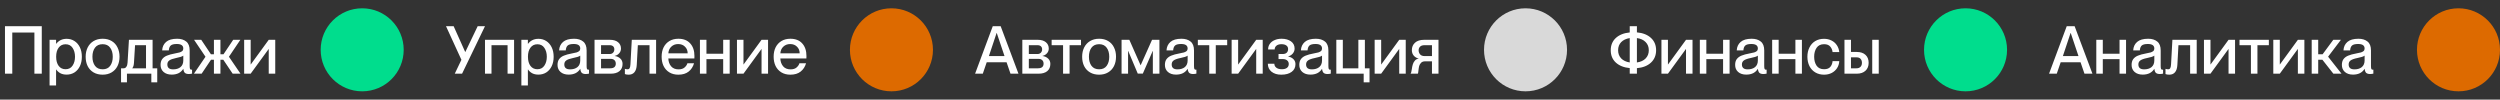 <?xml version="1.0" encoding="UTF-8"?> <svg xmlns="http://www.w3.org/2000/svg" width="2409" height="96" viewBox="0 0 2409 96" fill="none"><rect x="0" y="0" width="2409" height="96" fill="#333333" stroke="none"/><path d="M4.794 25.24H40.25V71H33.146V31.32H11.834V71H4.794V25.24ZM64.218 71.896C61.829 71.896 59.802 71.448 58.138 70.552C56.474 69.613 55.151 68.419 54.17 66.968H54.042V82.328H47.77V38.36H54.042V42.2H54.17C56.645 39 59.994 37.4 64.218 37.4C66.991 37.4 69.487 38.104 71.706 39.512C73.925 40.92 75.674 42.925 76.954 45.528C78.234 48.131 78.874 51.181 78.874 54.68C78.874 58.179 78.234 61.229 76.954 63.832C75.674 66.435 73.925 68.44 71.706 69.848C69.487 71.213 66.991 71.896 64.218 71.896ZM54.106 54.68C54.106 58.392 54.917 61.336 56.538 63.512C58.159 65.645 60.378 66.712 63.194 66.712C66.138 66.712 68.378 65.56 69.914 63.256C71.493 60.952 72.282 58.093 72.282 54.68C72.282 51.267 71.493 48.408 69.914 46.104C68.378 43.8 66.138 42.648 63.194 42.648C60.378 42.648 58.159 43.736 56.538 45.912C54.917 48.045 54.106 50.968 54.106 54.68ZM98.862 71.96C95.534 71.96 92.633 71.235 90.158 69.784C87.683 68.333 85.785 66.307 84.462 63.704C83.182 61.101 82.542 58.093 82.542 54.68C82.542 51.267 83.203 48.259 84.526 45.656C85.849 43.053 87.726 41.027 90.158 39.576C92.633 38.083 95.555 37.336 98.926 37.336C102.254 37.336 105.134 38.061 107.566 39.512C110.041 40.963 111.918 43.011 113.198 45.656C114.521 48.259 115.182 51.245 115.182 54.616C115.182 58.029 114.521 61.059 113.198 63.704C111.875 66.307 109.977 68.333 107.502 69.784C105.07 71.235 102.19 71.96 98.862 71.96ZM89.07 54.68C89.07 58.264 89.902 61.187 91.566 63.448C93.23 65.667 95.683 66.776 98.926 66.776C102.126 66.776 104.537 65.667 106.158 63.448C107.822 61.187 108.654 58.264 108.654 54.68C108.654 51.096 107.822 48.195 106.158 45.976C104.537 43.715 102.126 42.584 98.926 42.584C95.683 42.584 93.23 43.693 91.566 45.912C89.902 48.131 89.07 51.053 89.07 54.68ZM116.636 65.816H119.196C120.262 65.816 121.116 65.325 121.756 64.344C122.438 63.363 122.822 62.061 122.908 60.44L124.252 38.36H147.036V65.816H151.516V79.32H145.82V71H122.332V79.32H116.636V65.816ZM140.7 65.816V43.544H130.14L129.116 60.184C128.988 62.744 128.454 64.579 127.516 65.688V65.816H140.7ZM165.419 71.896C162.176 71.896 159.574 71.043 157.611 69.336C155.691 67.629 154.731 65.368 154.731 62.552C154.731 60.205 155.264 58.328 156.331 56.92C157.44 55.469 158.955 54.36 160.875 53.592C162.838 52.781 165.334 52.099 168.363 51.544C170.454 51.16 172.032 50.819 173.099 50.52C174.166 50.179 175.019 49.731 175.659 49.176C176.299 48.579 176.619 47.768 176.619 46.744C176.619 43.843 174.55 42.392 170.411 42.392C167.638 42.392 165.696 42.861 164.587 43.8C163.478 44.739 162.838 46.317 162.667 48.536H156.267C156.438 45.165 157.696 42.456 160.043 40.408C162.39 38.36 165.931 37.336 170.667 37.336C174.336 37.336 177.259 38.232 179.435 40.024C181.654 41.773 182.763 44.632 182.763 48.6V63.576C182.763 64.813 182.87 65.731 183.083 66.328C183.296 66.883 183.702 67.16 184.299 67.16L185.067 67.096V70.936C184 71.192 182.934 71.32 181.867 71.32C180.246 71.32 179.008 70.957 178.155 70.232C177.344 69.464 176.854 68.184 176.683 66.392H176.555C175.488 68.141 174.016 69.507 172.139 70.488C170.262 71.427 168.022 71.896 165.419 71.896ZM161.259 62.104C161.259 65.261 163.115 66.84 166.827 66.84C169.771 66.84 172.139 66.115 173.931 64.664C175.723 63.171 176.619 61.037 176.619 58.264V53.592C176.15 54.019 175.318 54.424 174.123 54.808C172.971 55.149 171.414 55.533 169.451 55.96C166.507 56.557 164.395 57.325 163.115 58.264C161.878 59.16 161.259 60.44 161.259 62.104ZM198.011 54.68L187.003 38.36H193.915L203.259 52.312H206.139V38.36H212.411V52.312H215.355L224.699 38.36H231.611L220.603 54.68L231.739 71H224.187L215.163 57.56H212.411V71H206.139V57.56H203.323L194.299 71H186.875L198.011 54.68ZM235.27 38.36H241.542V62.232L258.95 38.36H265.222V71H258.95V47.128L241.542 71H235.27V38.36Z" fill="white"></path><circle cx="349" cy="48" r="40" fill="#00DD8D"></circle><path d="M444.613 57.624L429.765 25.24H437.125L448.261 50.072H448.389L460.293 25.24H467.333L445.253 71H438.213L444.613 57.624ZM467.333 38.36H495.365V71H489.093V43.544H473.605V71H467.333V38.36ZM518.843 71.896C516.454 71.896 514.427 71.448 512.763 70.552C511.099 69.613 509.776 68.419 508.795 66.968H508.667V82.328H502.395V38.36H508.667V42.2H508.795C511.27 39 514.619 37.4 518.843 37.4C521.616 37.4 524.112 38.104 526.331 39.512C528.55 40.92 530.299 42.925 531.579 45.528C532.859 48.131 533.499 51.181 533.499 54.68C533.499 58.179 532.859 61.229 531.579 63.832C530.299 66.435 528.55 68.44 526.331 69.848C524.112 71.213 521.616 71.896 518.843 71.896ZM508.731 54.68C508.731 58.392 509.542 61.336 511.163 63.512C512.784 65.645 515.003 66.712 517.819 66.712C520.763 66.712 523.003 65.56 524.539 63.256C526.118 60.952 526.907 58.093 526.907 54.68C526.907 51.267 526.118 48.408 524.539 46.104C523.003 43.8 520.763 42.648 517.819 42.648C515.003 42.648 512.784 43.736 511.163 45.912C509.542 48.045 508.731 50.968 508.731 54.68ZM547.919 71.896C544.676 71.896 542.074 71.043 540.111 69.336C538.191 67.629 537.231 65.368 537.231 62.552C537.231 60.205 537.764 58.328 538.831 56.92C539.94 55.469 541.455 54.36 543.375 53.592C545.338 52.781 547.834 52.099 550.863 51.544C552.954 51.16 554.532 50.819 555.599 50.52C556.666 50.179 557.519 49.731 558.159 49.176C558.799 48.579 559.119 47.768 559.119 46.744C559.119 43.843 557.05 42.392 552.911 42.392C550.138 42.392 548.196 42.861 547.087 43.8C545.978 44.739 545.338 46.317 545.167 48.536H538.767C538.938 45.165 540.196 42.456 542.543 40.408C544.89 38.36 548.431 37.336 553.167 37.336C556.836 37.336 559.759 38.232 561.935 40.024C564.154 41.773 565.263 44.632 565.263 48.6V63.576C565.263 64.813 565.37 65.731 565.583 66.328C565.796 66.883 566.202 67.16 566.799 67.16L567.567 67.096V70.936C566.5 71.192 565.434 71.32 564.367 71.32C562.746 71.32 561.508 70.957 560.655 70.232C559.844 69.464 559.354 68.184 559.183 66.392H559.055C557.988 68.141 556.516 69.507 554.639 70.488C552.762 71.427 550.522 71.896 547.919 71.896ZM543.759 62.104C543.759 65.261 545.615 66.84 549.327 66.84C552.271 66.84 554.639 66.115 556.431 64.664C558.223 63.171 559.119 61.037 559.119 58.264V53.592C558.65 54.019 557.818 54.424 556.623 54.808C555.471 55.149 553.914 55.533 551.951 55.96C549.007 56.557 546.895 57.325 545.615 58.264C544.378 59.16 543.759 60.44 543.759 62.104ZM572.895 38.36H587.807C591.092 38.36 593.674 39.128 595.551 40.664C597.428 42.2 598.367 44.248 598.367 46.808C598.367 48.557 597.791 50.072 596.639 51.352C595.53 52.632 594.1 53.464 592.351 53.848V53.976C594.57 54.275 596.383 55.107 597.791 56.472C599.199 57.795 599.903 59.501 599.903 61.592C599.903 64.579 598.9 66.904 596.895 68.568C594.89 70.189 592.116 71 588.575 71H572.895V38.36ZM587.999 65.816C589.791 65.816 591.135 65.432 592.031 64.664C592.927 63.896 593.375 62.787 593.375 61.336C593.375 59.885 592.927 58.755 592.031 57.944C591.178 57.133 590.026 56.728 588.575 56.728H579.167V65.816H587.999ZM587.551 52.056C588.874 52.056 589.94 51.629 590.751 50.776C591.562 49.923 591.967 48.856 591.967 47.576C591.967 46.296 591.583 45.315 590.815 44.632C590.047 43.907 588.959 43.544 587.551 43.544H579.167V52.056H587.551ZM605.785 71.96C604.334 71.96 603.118 71.768 602.137 71.384V66.328C603.118 66.627 603.972 66.776 604.697 66.776C605.636 66.776 606.318 66.392 606.745 65.624C607.172 64.856 607.428 63.576 607.513 61.784L608.793 38.36H632.217V71H625.881V43.544H614.617L613.593 62.424C613.422 65.667 612.654 68.077 611.289 69.656C609.966 71.192 608.132 71.96 605.785 71.96ZM653.672 71.96C650.301 71.96 647.4 71.213 644.968 69.72C642.536 68.227 640.68 66.179 639.4 63.576C638.162 60.973 637.544 57.987 637.544 54.616C637.544 51.203 638.184 48.195 639.464 45.592C640.786 42.989 642.664 40.963 645.095 39.512C647.528 38.061 650.386 37.336 653.672 37.336C658.578 37.336 662.376 38.829 665.064 41.816C667.794 44.803 669.16 48.856 669.16 53.976C669.16 55.213 669.138 56.003 669.096 56.344H644.008C644.093 59.288 644.968 61.784 646.632 63.832C648.338 65.837 650.728 66.84 653.8 66.84C656.36 66.84 658.322 66.221 659.688 64.984C661.096 63.747 661.992 62.403 662.376 60.952H668.776C667.837 64.28 666.109 66.947 663.592 68.952C661.074 70.957 657.768 71.96 653.672 71.96ZM662.632 51.416C662.632 48.813 661.778 46.68 660.072 45.016C658.408 43.309 656.21 42.456 653.48 42.456C650.834 42.456 648.637 43.288 646.888 44.952C645.138 46.573 644.178 48.728 644.008 51.416H662.632ZM696.858 56.984H680.73V71H674.458V38.36H680.73V51.8H696.858V38.36H703.13V71H696.858V56.984ZM710.145 38.36H716.417V62.232L733.825 38.36H740.097V71H733.825V47.128L716.417 71H710.145V38.36ZM761.609 71.96C758.238 71.96 755.337 71.213 752.905 69.72C750.473 68.227 748.617 66.179 747.337 63.576C746.1 60.973 745.481 57.987 745.481 54.616C745.481 51.203 746.121 48.195 747.401 45.592C748.724 42.989 750.601 40.963 753.033 39.512C755.465 38.061 758.324 37.336 761.609 37.336C766.516 37.336 770.313 38.829 773.001 41.816C775.732 44.803 777.097 48.856 777.097 53.976C777.097 55.213 777.076 56.003 777.033 56.344H751.945C752.03 59.288 752.905 61.784 754.569 63.832C756.276 65.837 758.665 66.84 761.737 66.84C764.297 66.84 766.26 66.221 767.625 64.984C769.033 63.747 769.929 62.403 770.313 60.952H776.713C775.774 64.28 774.046 66.947 771.529 68.952C769.012 70.957 765.705 71.96 761.609 71.96ZM770.569 51.416C770.569 48.813 769.716 46.68 768.009 45.016C766.345 43.309 764.148 42.456 761.417 42.456C758.772 42.456 756.574 43.288 754.825 44.952C753.076 46.573 752.116 48.728 751.945 51.416H770.569Z" fill="white"></path><circle cx="859" cy="48" r="40" fill="#DD6A00"></circle><path d="M956.624 25.24H964.24L981.392 71H973.712L969.936 59.992H950.8L947.024 71H939.6L956.624 25.24ZM967.952 54.04L960.464 31.768H960.336L952.912 54.04H967.952ZM985.114 38.36H1000.03C1003.31 38.36 1005.89 39.128 1007.77 40.664C1009.65 42.2 1010.59 44.248 1010.59 46.808C1010.59 48.557 1010.01 50.072 1008.86 51.352C1007.75 52.632 1006.32 53.464 1004.57 53.848V53.976C1006.79 54.275 1008.6 55.107 1010.01 56.472C1011.42 57.795 1012.12 59.501 1012.12 61.592C1012.12 64.579 1011.12 66.904 1009.11 68.568C1007.11 70.189 1004.34 71 1000.79 71H985.114V38.36ZM1000.22 65.816C1002.01 65.816 1003.35 65.432 1004.25 64.664C1005.15 63.896 1005.59 62.787 1005.59 61.336C1005.59 59.885 1005.15 58.755 1004.25 57.944C1003.4 57.133 1002.24 56.728 1000.79 56.728H991.386V65.816H1000.22ZM999.77 52.056C1001.09 52.056 1002.16 51.629 1002.97 50.776C1003.78 49.923 1004.19 48.856 1004.19 47.576C1004.19 46.296 1003.8 45.315 1003.03 44.632C1002.27 43.907 1001.18 43.544 999.77 43.544H991.386V52.056H999.77ZM1024.37 43.544H1013.36V38.36H1041.65V43.544H1030.64V71H1024.37V43.544ZM1059.08 71.96C1055.75 71.96 1052.85 71.235 1050.38 69.784C1047.9 68.333 1046 66.307 1044.68 63.704C1043.4 61.101 1042.76 58.093 1042.76 54.68C1042.76 51.267 1043.42 48.259 1044.74 45.656C1046.07 43.053 1047.94 41.027 1050.38 39.576C1052.85 38.083 1055.77 37.336 1059.14 37.336C1062.47 37.336 1065.35 38.061 1067.78 39.512C1070.26 40.963 1072.14 43.011 1073.42 45.656C1074.74 48.259 1075.4 51.245 1075.4 54.616C1075.4 58.029 1074.74 61.059 1073.42 63.704C1072.09 66.307 1070.2 68.333 1067.72 69.784C1065.29 71.235 1062.41 71.96 1059.08 71.96ZM1049.29 54.68C1049.29 58.264 1050.12 61.187 1051.78 63.448C1053.45 65.667 1055.9 66.776 1059.14 66.776C1062.34 66.776 1064.76 65.667 1066.38 63.448C1068.04 61.187 1068.87 58.264 1068.87 54.68C1068.87 51.096 1068.04 48.195 1066.38 45.976C1064.76 43.715 1062.34 42.584 1059.14 42.584C1055.9 42.584 1053.45 43.693 1051.78 45.912C1050.12 48.131 1049.29 51.053 1049.29 54.68ZM1080.74 38.36H1088.23L1099.04 62.808H1099.17L1110.11 38.36H1117.22V71H1110.88V49.112H1110.75L1101.22 70.936H1096.35L1087.14 49.112H1087.01V71H1080.74V38.36ZM1133.2 71.896C1129.96 71.896 1127.35 71.043 1125.39 69.336C1123.47 67.629 1122.51 65.368 1122.51 62.552C1122.51 60.205 1123.05 58.328 1124.11 56.92C1125.22 55.469 1126.74 54.36 1128.66 53.592C1130.62 52.781 1133.11 52.099 1136.14 51.544C1138.23 51.16 1139.81 50.819 1140.88 50.52C1141.95 50.179 1142.8 49.731 1143.44 49.176C1144.08 48.579 1144.4 47.768 1144.4 46.744C1144.4 43.843 1142.33 42.392 1138.19 42.392C1135.42 42.392 1133.48 42.861 1132.37 43.8C1131.26 44.739 1130.62 46.317 1130.45 48.536H1124.05C1124.22 45.165 1125.48 42.456 1127.82 40.408C1130.17 38.36 1133.71 37.336 1138.45 37.336C1142.12 37.336 1145.04 38.232 1147.22 40.024C1149.43 41.773 1150.54 44.632 1150.54 48.6V63.576C1150.54 64.813 1150.65 65.731 1150.86 66.328C1151.08 66.883 1151.48 67.16 1152.08 67.16L1152.85 67.096V70.936C1151.78 71.192 1150.71 71.32 1149.65 71.32C1148.03 71.32 1146.79 70.957 1145.94 70.232C1145.13 69.464 1144.63 68.184 1144.46 66.392H1144.34C1143.27 68.141 1141.8 69.507 1139.92 70.488C1138.04 71.427 1135.8 71.896 1133.2 71.896ZM1129.04 62.104C1129.04 65.261 1130.9 66.84 1134.61 66.84C1137.55 66.84 1139.92 66.115 1141.71 64.664C1143.5 63.171 1144.4 61.037 1144.4 58.264V53.592C1143.93 54.019 1143.1 54.424 1141.9 54.808C1140.75 55.149 1139.19 55.533 1137.23 55.96C1134.29 56.557 1132.18 57.325 1130.9 58.264C1129.66 59.16 1129.04 60.44 1129.04 62.104ZM1165.24 43.544H1154.24V38.36H1182.52V43.544H1171.52V71H1165.24V43.544ZM1186.8 38.36H1193.07V62.232L1210.48 38.36H1216.75V71H1210.48V47.128L1193.07 71H1186.8V38.36ZM1234.62 71.96C1230.73 71.96 1227.6 71 1225.21 69.08C1222.86 67.117 1221.69 64.557 1221.69 61.4H1227.96C1227.96 62.979 1228.6 64.259 1229.88 65.24C1231.16 66.221 1232.93 66.712 1235.19 66.712C1237.28 66.712 1238.91 66.285 1240.06 65.432C1241.25 64.536 1241.85 63.277 1241.85 61.656C1241.85 60.205 1241.32 59.053 1240.25 58.2C1239.23 57.347 1237.84 56.92 1236.09 56.92H1231.99V52.056H1235.9C1237.65 52.056 1238.97 51.629 1239.87 50.776C1240.76 49.923 1241.21 48.749 1241.21 47.256C1241.21 45.763 1240.63 44.611 1239.48 43.8C1238.37 42.989 1236.81 42.584 1234.81 42.584C1232.76 42.584 1231.16 43.053 1230.01 43.992C1228.86 44.931 1228.28 46.147 1228.28 47.64H1221.95C1221.95 45.635 1222.48 43.864 1223.55 42.328C1224.65 40.749 1226.19 39.533 1228.15 38.68C1230.12 37.784 1232.38 37.336 1234.94 37.336C1238.61 37.336 1241.61 38.168 1243.96 39.832C1246.31 41.496 1247.48 43.821 1247.48 46.808C1247.48 48.557 1246.91 50.136 1245.75 51.544C1244.64 52.909 1243.13 53.848 1241.21 54.36V54.424C1243.47 54.893 1245.22 55.789 1246.46 57.112C1247.69 58.392 1248.31 59.949 1248.31 61.784C1248.31 64.984 1247.08 67.48 1244.6 69.272C1242.17 71.064 1238.84 71.96 1234.62 71.96ZM1262.7 71.896C1259.46 71.896 1256.85 71.043 1254.89 69.336C1252.97 67.629 1252.01 65.368 1252.01 62.552C1252.01 60.205 1252.55 58.328 1253.61 56.92C1254.72 55.469 1256.24 54.36 1258.16 53.592C1260.12 52.781 1262.61 52.099 1265.64 51.544C1267.73 51.16 1269.31 50.819 1270.38 50.52C1271.45 50.179 1272.3 49.731 1272.94 49.176C1273.58 48.579 1273.9 47.768 1273.9 46.744C1273.9 43.843 1271.83 42.392 1267.69 42.392C1264.92 42.392 1262.98 42.861 1261.87 43.8C1260.76 44.739 1260.12 46.317 1259.95 48.536H1253.55C1253.72 45.165 1254.98 42.456 1257.32 40.408C1259.67 38.36 1263.21 37.336 1267.95 37.336C1271.62 37.336 1274.54 38.232 1276.72 40.024C1278.93 41.773 1280.04 44.632 1280.04 48.6V63.576C1280.04 64.813 1280.15 65.731 1280.36 66.328C1280.58 66.883 1280.98 67.16 1281.58 67.16L1282.35 67.096V70.936C1281.28 71.192 1280.21 71.32 1279.15 71.32C1277.53 71.32 1276.29 70.957 1275.44 70.232C1274.63 69.464 1274.13 68.184 1273.96 66.392H1273.84C1272.77 68.141 1271.3 69.507 1269.42 70.488C1267.54 71.427 1265.3 71.896 1262.7 71.896ZM1258.54 62.104C1258.54 65.261 1260.4 66.84 1264.11 66.84C1267.05 66.84 1269.42 66.115 1271.21 64.664C1273 63.171 1273.9 61.037 1273.9 58.264V53.592C1273.43 54.019 1272.6 54.424 1271.4 54.808C1270.25 55.149 1268.69 55.533 1266.73 55.96C1263.79 56.557 1261.68 57.325 1260.4 58.264C1259.16 59.16 1258.54 60.44 1258.54 62.104ZM1314.04 71H1287.68V38.36H1293.95V65.816H1308.92V38.36H1315.2V65.816H1319.68V79.32H1314.04V71ZM1324.61 38.36H1330.89V62.232L1348.29 38.36H1354.57V71H1348.29V47.128L1330.89 71H1324.61V38.36ZM1359.31 70.744C1359.57 70.488 1359.76 70.061 1359.89 69.464C1360.06 68.824 1360.23 67.949 1360.4 66.84C1360.65 64.963 1360.97 63.384 1361.36 62.104C1361.74 60.781 1362.38 59.587 1363.28 58.52C1364.17 57.411 1365.43 56.728 1367.05 56.472V56.408C1365.13 55.981 1363.56 55.064 1362.32 53.656C1361.08 52.205 1360.46 50.435 1360.46 48.344C1360.46 45.4 1361.46 43.011 1363.47 41.176C1365.52 39.299 1368.44 38.36 1372.24 38.36H1386.13V71H1379.85V59.096H1373.26C1371.56 59.096 1370.25 59.565 1369.36 60.504C1368.46 61.4 1367.84 62.445 1367.5 63.64C1367.2 64.835 1366.97 66.307 1366.8 68.056C1366.8 68.184 1366.76 68.525 1366.67 69.08C1366.63 69.592 1366.56 70.019 1366.48 70.36C1366.44 70.659 1366.35 70.872 1366.22 71H1359.31V70.744ZM1366.99 48.408C1366.99 49.944 1367.46 51.267 1368.4 52.376C1369.34 53.485 1370.81 54.04 1372.81 54.04H1379.85V43.544H1372.69C1370.77 43.544 1369.34 44.013 1368.4 44.952C1367.46 45.891 1366.99 47.043 1366.99 48.408Z" fill="white"></path><circle cx="1470" cy="48" r="40" fill="#D9D9D9"></circle><path d="M1570.41 65.624C1564.74 65.069 1560.26 63.277 1556.97 60.248C1553.73 57.219 1552.11 53.272 1552.11 48.408C1552.11 43.587 1553.73 39.661 1556.97 36.632C1560.26 33.603 1564.74 31.811 1570.41 31.256V25.24H1577.33V31.192C1583.09 31.704 1587.61 33.496 1590.89 36.568C1594.18 39.597 1595.82 43.544 1595.82 48.408C1595.82 53.272 1594.18 57.24 1590.89 60.312C1587.61 63.384 1583.09 65.176 1577.33 65.688V71H1570.41V65.624ZM1559.21 48.408C1559.21 51.565 1560.19 54.189 1562.16 56.28C1564.16 58.328 1566.91 59.629 1570.41 60.184V36.696C1566.91 37.251 1564.16 38.552 1562.16 40.6C1560.19 42.648 1559.21 45.251 1559.21 48.408ZM1577.33 60.184C1580.91 59.672 1583.7 58.392 1585.71 56.344C1587.76 54.253 1588.78 51.608 1588.78 48.408C1588.78 45.208 1587.76 42.584 1585.71 40.536C1583.7 38.445 1580.91 37.165 1577.33 36.696V60.184ZM1600.96 38.36H1607.23V62.232L1624.64 38.36H1630.91V71H1624.64V47.128L1607.23 71H1600.96V38.36ZM1660.36 56.984H1644.23V71H1637.96V38.36H1644.23V51.8H1660.36V38.36H1666.63V71H1660.36V56.984ZM1682.67 71.896C1679.43 71.896 1676.82 71.043 1674.86 69.336C1672.94 67.629 1671.98 65.368 1671.98 62.552C1671.98 60.205 1672.51 58.328 1673.58 56.92C1674.69 55.469 1676.21 54.36 1678.12 53.592C1680.09 52.781 1682.58 52.099 1685.61 51.544C1687.7 51.16 1689.28 50.819 1690.35 50.52C1691.42 50.179 1692.27 49.731 1692.91 49.176C1693.55 48.579 1693.87 47.768 1693.87 46.744C1693.87 43.843 1691.8 42.392 1687.66 42.392C1684.89 42.392 1682.95 42.861 1681.84 43.8C1680.73 44.739 1680.09 46.317 1679.92 48.536H1673.52C1673.69 45.165 1674.95 42.456 1677.29 40.408C1679.64 38.36 1683.18 37.336 1687.92 37.336C1691.59 37.336 1694.51 38.232 1696.69 40.024C1698.9 41.773 1700.01 44.632 1700.01 48.6V63.576C1700.01 64.813 1700.12 65.731 1700.33 66.328C1700.55 66.883 1700.95 67.16 1701.55 67.16L1702.32 67.096V70.936C1701.25 71.192 1700.18 71.32 1699.12 71.32C1697.5 71.32 1696.26 70.957 1695.41 70.232C1694.59 69.464 1694.1 68.184 1693.93 66.392H1693.81C1692.74 68.141 1691.27 69.507 1689.39 70.488C1687.51 71.427 1685.27 71.896 1682.67 71.896ZM1678.51 62.104C1678.51 65.261 1680.37 66.84 1684.08 66.84C1687.02 66.84 1689.39 66.115 1691.18 64.664C1692.97 63.171 1693.87 61.037 1693.87 58.264V53.592C1693.4 54.019 1692.57 54.424 1691.37 54.808C1690.22 55.149 1688.66 55.533 1686.7 55.96C1683.76 56.557 1681.65 57.325 1680.37 58.264C1679.13 59.16 1678.51 60.44 1678.51 62.104ZM1730.05 56.984H1713.92V71H1707.65V38.36H1713.92V51.8H1730.05V38.36H1736.32V71H1730.05V56.984ZM1757.67 71.96C1754.47 71.96 1751.65 71.235 1749.22 69.784C1746.79 68.333 1744.91 66.307 1743.59 63.704C1742.27 61.059 1741.6 58.051 1741.6 54.68C1741.6 51.309 1742.27 48.323 1743.59 45.72C1744.91 43.075 1746.77 41.027 1749.16 39.576C1751.59 38.125 1754.4 37.4 1757.6 37.4C1760.34 37.4 1762.77 37.955 1764.9 39.064C1767.03 40.131 1768.74 41.645 1770.02 43.608C1771.3 45.528 1772.07 47.725 1772.32 50.2H1765.86C1765.65 48.152 1764.9 46.381 1763.62 44.888C1762.34 43.352 1760.36 42.584 1757.67 42.584C1754.43 42.584 1752.02 43.757 1750.44 46.104C1748.9 48.408 1748.13 51.267 1748.13 54.68C1748.13 58.093 1748.9 60.952 1750.44 63.256C1752.02 65.56 1754.43 66.712 1757.67 66.712C1760.4 66.712 1762.4 65.965 1763.68 64.472C1764.96 62.979 1765.69 61.123 1765.86 58.904H1772.32C1772.2 61.379 1771.49 63.619 1770.21 65.624C1768.93 67.587 1767.2 69.144 1765.03 70.296C1762.85 71.405 1760.4 71.96 1757.67 71.96ZM1777.33 38.36H1783.6V50.072H1789.3C1792.84 50.072 1795.62 51.011 1797.62 52.888C1799.63 54.765 1800.63 57.304 1800.63 60.504C1800.63 63.747 1799.6 66.307 1797.56 68.184C1795.51 70.061 1792.74 71 1789.24 71H1777.33V38.36ZM1788.98 65.816C1790.56 65.816 1791.82 65.347 1792.76 64.408C1793.7 63.469 1794.16 62.189 1794.16 60.568C1794.16 58.904 1793.72 57.603 1792.82 56.664C1791.92 55.725 1790.64 55.256 1788.98 55.256H1783.6V65.816H1788.98ZM1804.08 38.36H1810.36V71H1804.08V38.36Z" fill="white"></path><circle cx="1894" cy="48" r="40" fill="#00DD8D"></circle><path d="M1991.5 25.24H1999.11L2016.27 71H2008.59L2004.81 59.992H1985.67L1981.9 71H1974.47L1991.5 25.24ZM2002.83 54.04L1995.34 31.768H1995.21L1987.79 54.04H2002.83ZM2042.39 56.984H2026.26V71H2019.99V38.36H2026.26V51.8H2042.39V38.36H2048.66V71H2042.39V56.984ZM2064.7 71.896C2061.46 71.896 2058.85 71.043 2056.89 69.336C2054.97 67.629 2054.01 65.368 2054.01 62.552C2054.01 60.205 2054.55 58.328 2055.61 56.92C2056.72 55.469 2058.24 54.36 2060.16 53.592C2062.12 52.781 2064.61 52.099 2067.64 51.544C2069.73 51.16 2071.31 50.819 2072.38 50.52C2073.45 50.179 2074.3 49.731 2074.94 49.176C2075.58 48.579 2075.9 47.768 2075.9 46.744C2075.9 43.843 2073.83 42.392 2069.69 42.392C2066.92 42.392 2064.98 42.861 2063.87 43.8C2062.76 44.739 2062.12 46.317 2061.95 48.536H2055.55C2055.72 45.165 2056.98 42.456 2059.32 40.408C2061.67 38.36 2065.21 37.336 2069.95 37.336C2073.62 37.336 2076.54 38.232 2078.72 40.024C2080.93 41.773 2082.04 44.632 2082.04 48.6V63.576C2082.04 64.813 2082.15 65.731 2082.36 66.328C2082.58 66.883 2082.98 67.16 2083.58 67.16L2084.35 67.096V70.936C2083.28 71.192 2082.21 71.32 2081.15 71.32C2079.53 71.32 2078.29 70.957 2077.44 70.232C2076.63 69.464 2076.13 68.184 2075.96 66.392H2075.84C2074.77 68.141 2073.3 69.507 2071.42 70.488C2069.54 71.427 2067.3 71.896 2064.7 71.896ZM2060.54 62.104C2060.54 65.261 2062.4 66.84 2066.11 66.84C2069.05 66.84 2071.42 66.115 2073.21 64.664C2075 63.171 2075.9 61.037 2075.9 58.264V53.592C2075.43 54.019 2074.6 54.424 2073.4 54.808C2072.25 55.149 2070.69 55.533 2068.73 55.96C2065.79 56.557 2063.68 57.325 2062.4 58.264C2061.16 59.16 2060.54 60.44 2060.54 62.104ZM2090.32 71.96C2088.87 71.96 2087.65 71.768 2086.67 71.384V66.328C2087.65 66.627 2088.5 66.776 2089.23 66.776C2090.17 66.776 2090.85 66.392 2091.28 65.624C2091.7 64.856 2091.96 63.576 2092.04 61.784L2093.32 38.36H2116.75V71H2110.41V43.544H2099.15L2098.12 62.424C2097.95 65.667 2097.19 68.077 2095.82 69.656C2094.5 71.192 2092.66 71.96 2090.32 71.96ZM2123.74 38.36H2130.01V62.232L2147.42 38.36H2153.69V71H2147.42V47.128L2130.01 71H2123.74V38.36ZM2168.99 43.544H2157.99V38.36H2186.27V43.544H2175.27V71H2168.99V43.544ZM2190.55 38.36H2196.82V62.232L2214.23 38.36H2220.5V71H2214.23V47.128L2196.82 71H2190.55V38.36ZM2237.86 57.56H2233.82V71H2227.55V38.36H2233.82V52.312H2238.05L2248.35 38.36H2255.71L2243.36 54.616L2256.29 71H2248.42L2237.86 57.56ZM2267.33 71.896C2264.08 71.896 2261.48 71.043 2259.52 69.336C2257.6 67.629 2256.64 65.368 2256.64 62.552C2256.64 60.205 2257.17 58.328 2258.24 56.92C2259.35 55.469 2260.86 54.36 2262.78 53.592C2264.74 52.781 2267.24 52.099 2270.27 51.544C2272.36 51.16 2273.94 50.819 2275.01 50.52C2276.07 50.179 2276.93 49.731 2277.57 49.176C2278.21 48.579 2278.53 47.768 2278.53 46.744C2278.53 43.843 2276.46 42.392 2272.32 42.392C2269.54 42.392 2267.6 42.861 2266.49 43.8C2265.38 44.739 2264.74 46.317 2264.57 48.536H2258.17C2258.34 45.165 2259.6 42.456 2261.95 40.408C2264.3 38.36 2267.84 37.336 2272.57 37.336C2276.24 37.336 2279.17 38.232 2281.34 40.024C2283.56 41.773 2284.67 44.632 2284.67 48.6V63.576C2284.67 64.813 2284.78 65.731 2284.99 66.328C2285.2 66.883 2285.61 67.16 2286.21 67.16L2286.97 67.096V70.936C2285.91 71.192 2284.84 71.32 2283.77 71.32C2282.15 71.32 2280.91 70.957 2280.06 70.232C2279.25 69.464 2278.76 68.184 2278.59 66.392H2278.46C2277.39 68.141 2275.92 69.507 2274.05 70.488C2272.17 71.427 2269.93 71.896 2267.33 71.896ZM2263.17 62.104C2263.17 65.261 2265.02 66.84 2268.73 66.84C2271.68 66.84 2274.05 66.115 2275.84 64.664C2277.63 63.171 2278.53 61.037 2278.53 58.264V53.592C2278.06 54.019 2277.22 54.424 2276.03 54.808C2274.88 55.149 2273.32 55.533 2271.36 55.96C2268.41 56.557 2266.3 57.325 2265.02 58.264C2263.78 59.16 2263.17 60.44 2263.17 62.104Z" fill="white"></path><circle cx="2369" cy="48" r="40" fill="#DD6A00"></circle></svg> 
